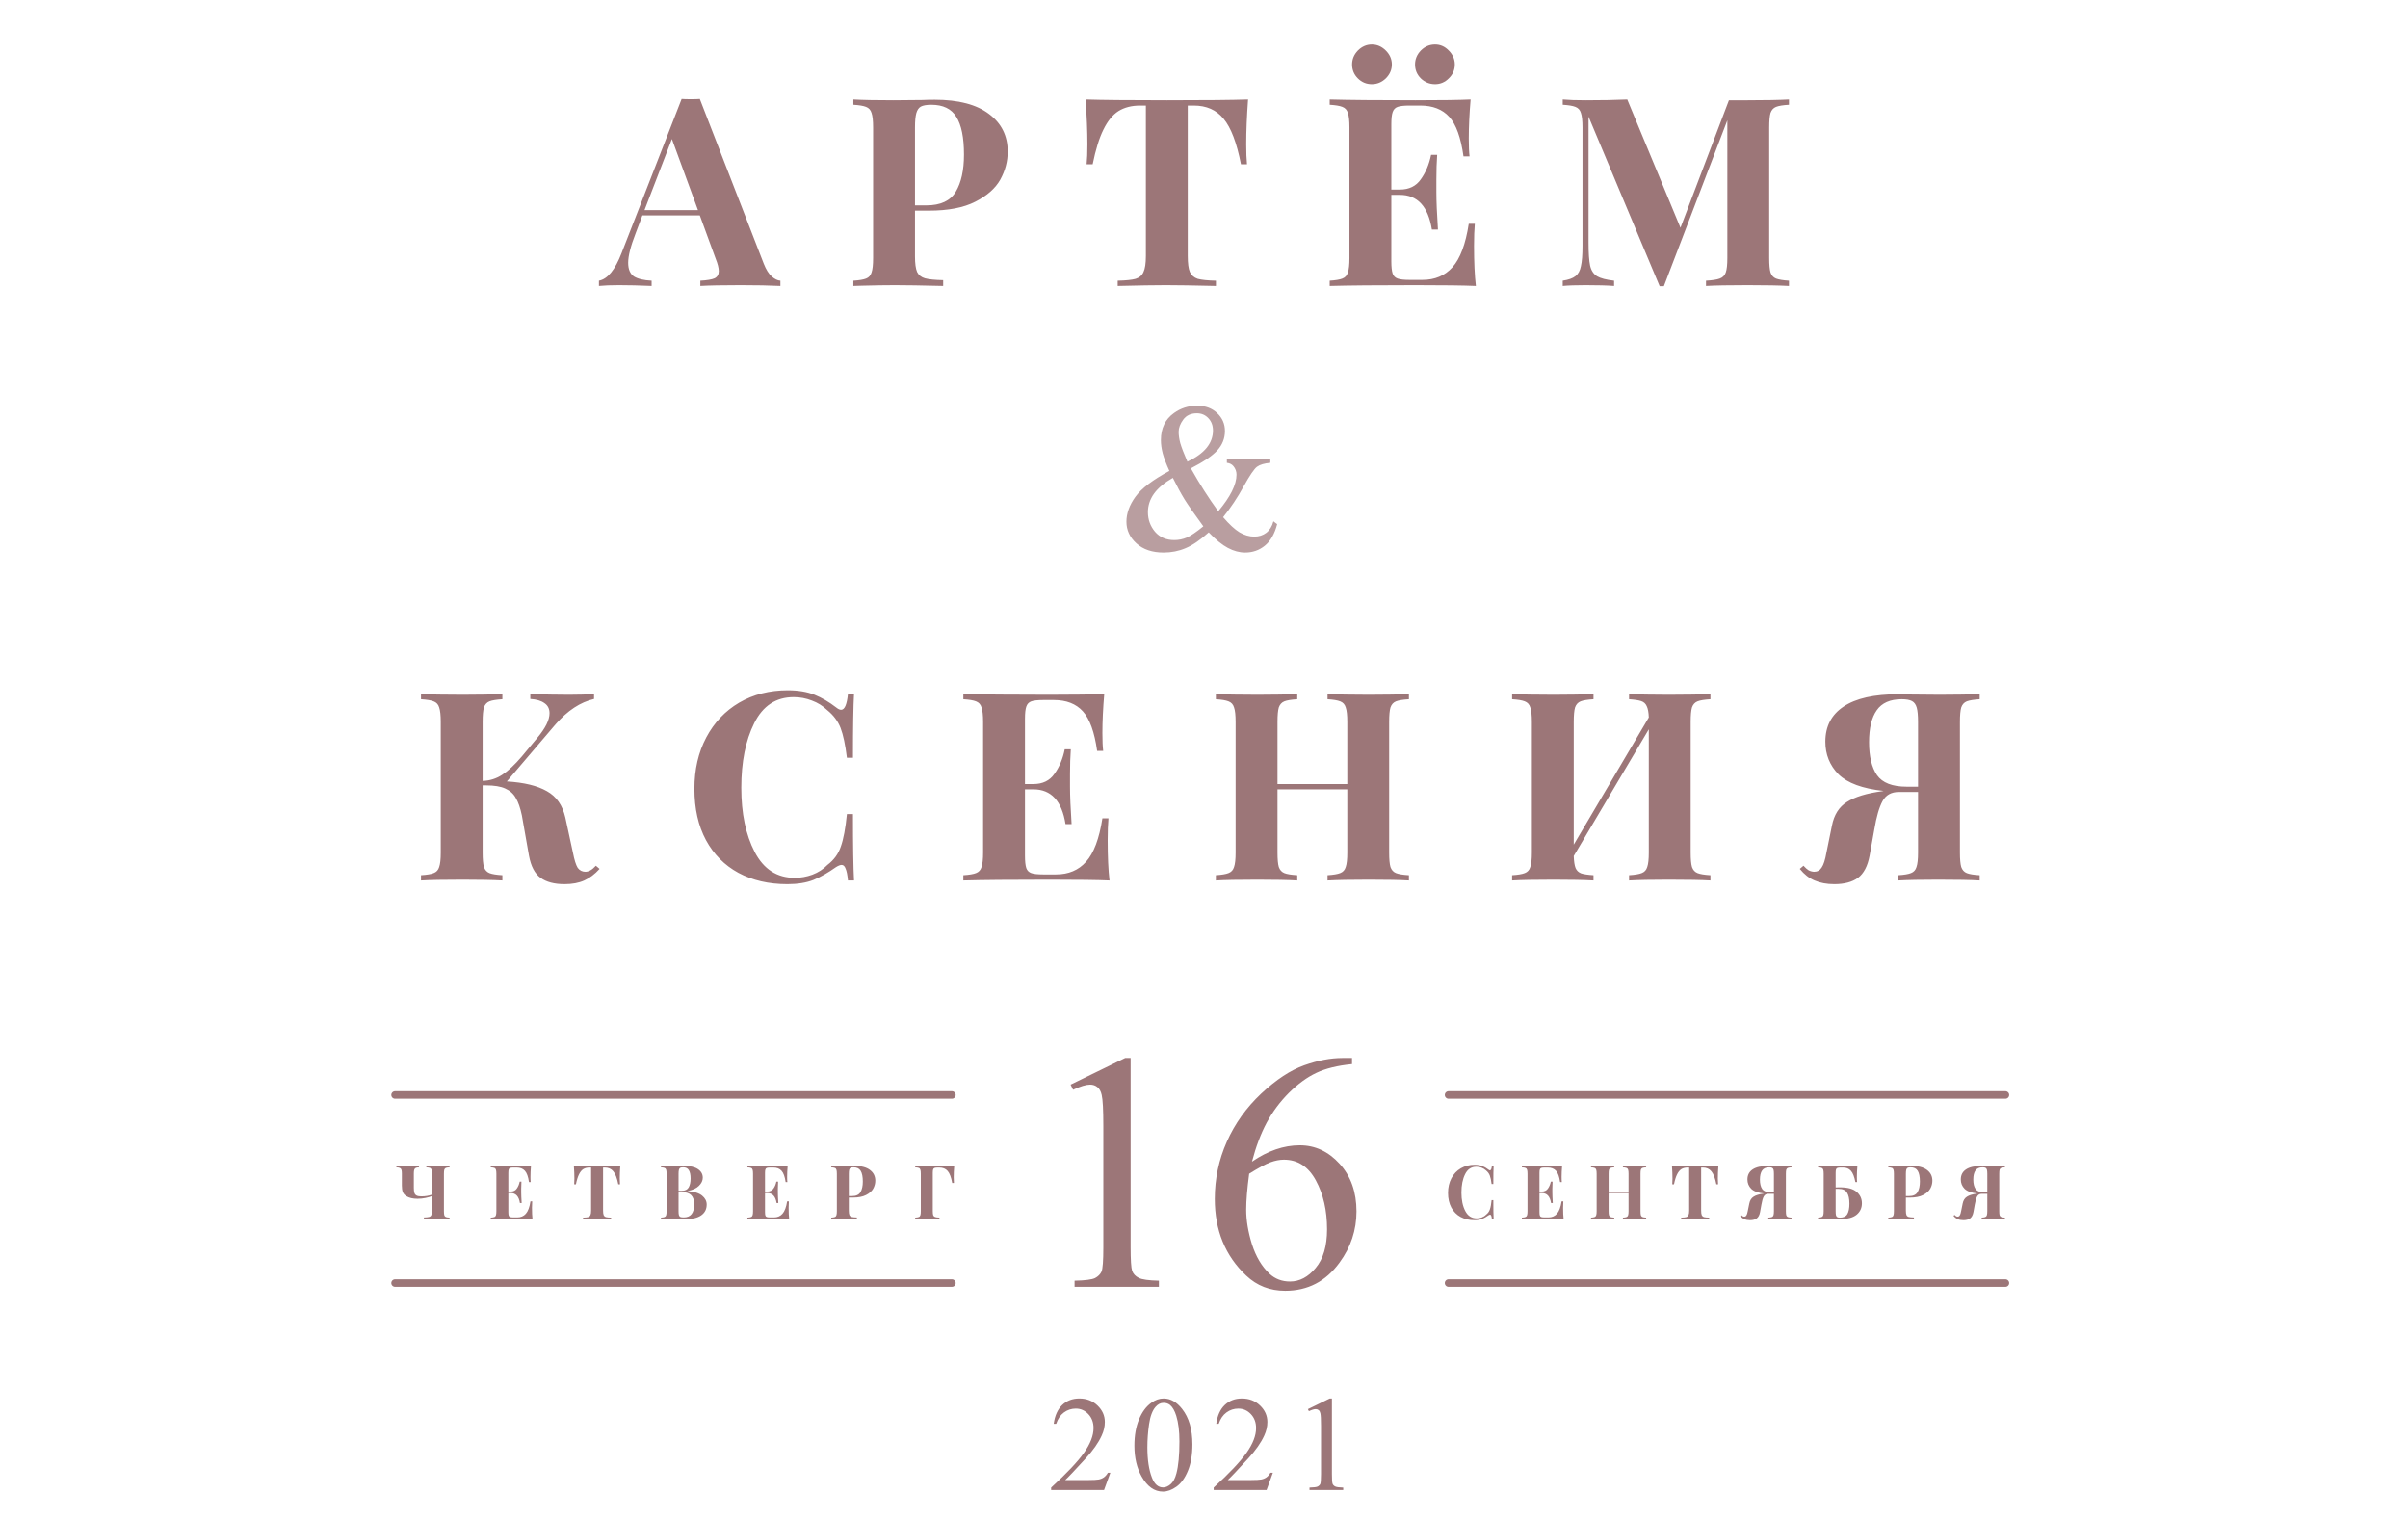 <?xml version="1.0" encoding="UTF-8"?> <svg xmlns="http://www.w3.org/2000/svg" width="320" height="202" viewBox="0 0 320 202" fill="none"> <path d="M79.678 115.46C79.048 116.16 78.371 116.673 77.648 117C76.925 117.327 76.05 117.49 75.023 117.49C73.67 117.49 72.608 117.21 71.838 116.65C71.068 116.09 70.555 115.11 70.298 113.71L69.353 108.355C69.143 107.352 68.875 106.582 68.548 106.045C68.245 105.485 67.778 105.065 67.148 104.785C66.541 104.505 65.69 104.365 64.593 104.365H64.138V113.29C64.138 114.177 64.196 114.818 64.313 115.215C64.453 115.612 64.698 115.88 65.048 116.02C65.398 116.16 65.97 116.253 66.763 116.3V117C65.503 116.93 63.741 116.895 61.478 116.895C58.981 116.895 57.138 116.93 55.948 117V116.3C56.718 116.253 57.278 116.16 57.628 116.02C58.001 115.88 58.246 115.612 58.363 115.215C58.503 114.818 58.573 114.177 58.573 113.29V95.93C58.573 95.043 58.503 94.402 58.363 94.005C58.246 93.608 58.001 93.34 57.628 93.2C57.278 93.06 56.718 92.967 55.948 92.92V92.22C57.138 92.29 58.981 92.325 61.478 92.325C63.741 92.325 65.503 92.29 66.763 92.22V92.92C65.97 92.967 65.398 93.06 65.048 93.2C64.698 93.34 64.453 93.608 64.313 94.005C64.196 94.402 64.138 95.043 64.138 95.93V103.77C65.071 103.747 65.935 103.478 66.728 102.965C67.521 102.452 68.396 101.635 69.353 100.515L71.418 98.03C72.491 96.747 73.028 95.662 73.028 94.775C73.028 94.192 72.806 93.748 72.363 93.445C71.92 93.118 71.29 92.932 70.473 92.885V92.22C72.2 92.29 73.915 92.325 75.618 92.325C76.995 92.325 78.103 92.29 78.943 92.22V92.885C77.123 93.305 75.42 94.425 73.833 96.245L67.358 103.84C69.645 103.98 71.418 104.412 72.678 105.135C73.938 105.835 74.755 107.002 75.128 108.635L76.143 113.325C76.33 114.282 76.54 114.947 76.773 115.32C77.03 115.67 77.38 115.845 77.823 115.845C78.08 115.822 78.301 115.752 78.488 115.635C78.698 115.518 78.931 115.32 79.188 115.04L79.678 115.46ZM104.671 91.73C106.071 91.73 107.261 91.928 108.241 92.325C109.221 92.722 110.178 93.282 111.111 94.005C111.368 94.215 111.59 94.32 111.776 94.32C112.243 94.32 112.546 93.62 112.686 92.22H113.491C113.398 93.807 113.351 96.63 113.351 100.69H112.546C112.336 98.963 112.056 97.645 111.706 96.735C111.356 95.825 110.761 95.032 109.921 94.355C109.338 93.795 108.661 93.375 107.891 93.095C107.121 92.792 106.316 92.64 105.476 92.64C103.12 92.64 101.37 93.795 100.226 96.105C99.083 98.392 98.511 101.25 98.511 104.68C98.511 108.087 99.106 110.933 100.296 113.22C101.486 115.507 103.26 116.65 105.616 116.65C106.41 116.65 107.191 116.51 107.961 116.23C108.755 115.927 109.42 115.495 109.956 114.935C110.82 114.282 111.415 113.465 111.741 112.485C112.091 111.505 112.36 110.07 112.546 108.18H113.351C113.351 112.403 113.398 115.343 113.491 117H112.686C112.616 116.253 112.511 115.728 112.371 115.425C112.255 115.098 112.08 114.935 111.846 114.935C111.66 114.935 111.415 115.028 111.111 115.215C110.061 115.962 109.058 116.533 108.101 116.93C107.145 117.303 105.99 117.49 104.636 117.49C102.163 117.49 99.993 116.988 98.126 115.985C96.283 114.982 94.848 113.535 93.822 111.645C92.795 109.732 92.281 107.457 92.281 104.82C92.281 102.253 92.806 99.978 93.856 97.995C94.906 96.012 96.365 94.472 98.231 93.375C100.121 92.278 102.268 91.73 104.671 91.73ZM147.199 111.68C147.199 113.827 147.281 115.6 147.444 117C145.858 116.93 143.186 116.895 139.429 116.895C134.343 116.895 130.539 116.93 128.019 117V116.3C128.789 116.253 129.349 116.16 129.699 116.02C130.073 115.88 130.318 115.612 130.434 115.215C130.574 114.818 130.644 114.177 130.644 113.29V95.93C130.644 95.043 130.574 94.402 130.434 94.005C130.318 93.608 130.073 93.34 129.699 93.2C129.349 93.06 128.789 92.967 128.019 92.92V92.22C130.539 92.29 134.343 92.325 139.429 92.325C142.859 92.325 145.298 92.29 146.744 92.22C146.581 94.157 146.499 95.883 146.499 97.4C146.499 98.427 146.534 99.22 146.604 99.78H145.799C145.449 97.283 144.819 95.533 143.909 94.53C142.999 93.527 141.716 93.025 140.059 93.025H138.624C137.901 93.025 137.376 93.083 137.049 93.2C136.723 93.317 136.501 93.55 136.384 93.9C136.268 94.227 136.209 94.763 136.209 95.51V104.19H137.329C138.566 104.19 139.499 103.735 140.129 102.825C140.783 101.915 141.238 100.83 141.494 99.57H142.299C142.229 100.55 142.194 101.647 142.194 102.86V104.54C142.194 105.73 142.264 107.387 142.404 109.51H141.599C141.109 106.43 139.686 104.89 137.329 104.89H136.209V113.71C136.209 114.457 136.268 115.005 136.384 115.355C136.501 115.682 136.723 115.903 137.049 116.02C137.376 116.137 137.901 116.195 138.624 116.195H140.339C141.996 116.195 143.326 115.635 144.329 114.515C145.356 113.372 146.079 111.447 146.499 108.74H147.304C147.234 109.51 147.199 110.49 147.199 111.68ZM187.232 92.92C186.438 92.967 185.867 93.06 185.517 93.2C185.167 93.34 184.922 93.608 184.782 94.005C184.665 94.402 184.607 95.043 184.607 95.93V113.29C184.607 114.177 184.665 114.818 184.782 115.215C184.922 115.612 185.167 115.88 185.517 116.02C185.867 116.16 186.438 116.253 187.232 116.3V117C186.088 116.93 184.315 116.895 181.912 116.895C179.555 116.895 177.723 116.93 176.417 117V116.3C177.187 116.253 177.747 116.16 178.097 116.02C178.47 115.88 178.715 115.612 178.832 115.215C178.972 114.818 179.042 114.177 179.042 113.29V104.89H169.767V113.29C169.767 114.177 169.825 114.818 169.942 115.215C170.082 115.612 170.327 115.88 170.677 116.02C171.027 116.16 171.598 116.253 172.392 116.3V117C171.132 116.93 169.37 116.895 167.107 116.895C164.61 116.895 162.767 116.93 161.577 117V116.3C162.347 116.253 162.907 116.16 163.257 116.02C163.63 115.88 163.875 115.612 163.992 115.215C164.132 114.818 164.202 114.177 164.202 113.29V95.93C164.202 95.043 164.132 94.402 163.992 94.005C163.875 93.608 163.63 93.34 163.257 93.2C162.907 93.06 162.347 92.967 161.577 92.92V92.22C162.767 92.29 164.61 92.325 167.107 92.325C169.37 92.325 171.132 92.29 172.392 92.22V92.92C171.598 92.967 171.027 93.06 170.677 93.2C170.327 93.34 170.082 93.608 169.942 94.005C169.825 94.402 169.767 95.043 169.767 95.93V104.19H179.042V95.93C179.042 95.043 178.972 94.402 178.832 94.005C178.715 93.608 178.47 93.34 178.097 93.2C177.747 93.06 177.187 92.967 176.417 92.92V92.22C177.723 92.29 179.555 92.325 181.912 92.325C184.315 92.325 186.088 92.29 187.232 92.22V92.92ZM227.3 92.92C226.507 92.967 225.935 93.06 225.585 93.2C225.235 93.34 224.99 93.608 224.85 94.005C224.733 94.402 224.675 95.043 224.675 95.93V113.29C224.675 114.177 224.733 114.818 224.85 115.215C224.99 115.612 225.235 115.88 225.585 116.02C225.935 116.16 226.507 116.253 227.3 116.3V117C226.11 116.93 224.267 116.895 221.77 116.895C219.483 116.895 217.722 116.93 216.485 117V116.3C217.255 116.253 217.815 116.16 218.165 116.02C218.538 115.88 218.783 115.612 218.9 115.215C219.04 114.818 219.11 114.177 219.11 113.29V96.91L209.135 113.745C209.158 114.468 209.24 115.005 209.38 115.355C209.52 115.682 209.765 115.915 210.115 116.055C210.465 116.172 211.013 116.253 211.76 116.3V117C210.5 116.93 208.738 116.895 206.475 116.895C203.978 116.895 202.135 116.93 200.945 117V116.3C201.715 116.253 202.275 116.16 202.625 116.02C202.998 115.88 203.243 115.612 203.36 115.215C203.5 114.818 203.57 114.177 203.57 113.29V95.93C203.57 95.043 203.5 94.402 203.36 94.005C203.243 93.608 202.998 93.34 202.625 93.2C202.275 93.06 201.715 92.967 200.945 92.92V92.22C202.135 92.29 203.978 92.325 206.475 92.325C208.738 92.325 210.5 92.29 211.76 92.22V92.92C210.967 92.967 210.395 93.06 210.045 93.2C209.695 93.34 209.45 93.608 209.31 94.005C209.193 94.402 209.135 95.043 209.135 95.93V112.24L219.11 95.335C219.087 94.658 218.993 94.157 218.83 93.83C218.69 93.503 218.445 93.282 218.095 93.165C217.745 93.048 217.208 92.967 216.485 92.92V92.22C217.698 92.29 219.46 92.325 221.77 92.325C224.267 92.325 226.11 92.29 227.3 92.22V92.92ZM263.081 92.92C262.311 92.967 261.739 93.06 261.366 93.2C261.016 93.34 260.771 93.608 260.631 94.005C260.514 94.402 260.456 95.043 260.456 95.93V113.29C260.456 114.177 260.514 114.818 260.631 115.215C260.771 115.612 261.016 115.88 261.366 116.02C261.716 116.16 262.288 116.253 263.081 116.3V117C261.891 116.93 260.048 116.895 257.551 116.895C255.288 116.895 253.526 116.93 252.266 117V116.3C253.036 116.253 253.596 116.16 253.946 116.02C254.319 115.88 254.564 115.612 254.681 115.215C254.821 114.818 254.891 114.177 254.891 113.29V105.24H252.336C251.333 105.24 250.609 105.648 250.166 106.465C249.723 107.282 249.361 108.53 249.081 110.21L248.451 113.71C248.194 115.087 247.681 116.067 246.911 116.65C246.141 117.21 245.091 117.49 243.761 117.49C242.758 117.49 241.883 117.327 241.136 117C240.413 116.697 239.759 116.183 239.176 115.46L239.666 115.04C239.923 115.32 240.144 115.518 240.331 115.635C240.541 115.752 240.786 115.822 241.066 115.845C241.509 115.845 241.848 115.658 242.081 115.285C242.338 114.912 242.548 114.258 242.711 113.325L243.446 109.72C243.726 108.273 244.391 107.223 245.441 106.57C246.491 105.893 248.054 105.415 250.131 105.135L250.306 105.1C247.506 104.797 245.511 104.062 244.321 102.895C243.154 101.705 242.571 100.258 242.571 98.555C242.571 96.525 243.376 94.973 244.986 93.9C246.619 92.803 249.046 92.255 252.266 92.255C252.849 92.255 253.363 92.267 253.806 92.29L257.761 92.325C260.118 92.325 261.891 92.29 263.081 92.22V92.92ZM248.381 98.625C248.381 100.515 248.731 101.973 249.431 103C250.154 104.027 251.473 104.54 253.386 104.54H254.891V95.93C254.891 95.09 254.833 94.46 254.716 94.04C254.599 93.62 254.389 93.328 254.086 93.165C253.783 93.002 253.328 92.92 252.721 92.92C251.181 92.92 250.073 93.41 249.396 94.39C248.719 95.347 248.381 96.758 248.381 98.625Z" fill="#9C7678"></path> <path d="M101.504 35.06C101.808 35.83 102.158 36.39 102.554 36.74C102.951 37.09 103.336 37.277 103.709 37.3V38C102.309 37.93 100.536 37.895 98.389 37.895C96.009 37.895 94.236 37.93 93.069 38V37.3C93.956 37.253 94.586 37.148 94.959 36.985C95.333 36.798 95.519 36.483 95.519 36.04C95.519 35.62 95.379 35.06 95.099 34.36L92.999 28.62H85.369L84.459 31.035C83.806 32.715 83.479 34.01 83.479 34.92C83.479 35.783 83.736 36.39 84.249 36.74C84.786 37.067 85.568 37.253 86.594 37.3V38C85.008 37.93 83.561 37.895 82.254 37.895C81.181 37.895 80.294 37.93 79.594 38V37.3C80.738 37.09 81.741 35.865 82.604 33.625L90.584 13.15C90.841 13.173 91.249 13.185 91.809 13.185C92.369 13.185 92.766 13.173 92.999 13.15L101.504 35.06ZM92.754 27.92L89.289 18.47L85.649 27.92H92.754ZM121.594 27.99V34.08C121.594 35.013 121.687 35.702 121.874 36.145C122.084 36.565 122.434 36.845 122.924 36.985C123.437 37.125 124.242 37.207 125.339 37.23V38C122.469 37.93 120.334 37.895 118.934 37.895C117.767 37.895 116.297 37.918 114.524 37.965L113.404 38V37.3C114.174 37.253 114.734 37.16 115.084 37.02C115.457 36.88 115.702 36.612 115.819 36.215C115.959 35.818 116.029 35.177 116.029 34.29V16.93C116.029 16.043 115.959 15.402 115.819 15.005C115.702 14.608 115.457 14.34 115.084 14.2C114.734 14.06 114.174 13.967 113.404 13.92V13.22C114.594 13.29 116.367 13.325 118.724 13.325L122.609 13.29C123.076 13.267 123.612 13.255 124.219 13.255C127.369 13.255 129.772 13.885 131.429 15.145C133.086 16.382 133.914 18.05 133.914 20.15C133.914 21.433 133.587 22.67 132.934 23.86C132.281 25.027 131.172 26.007 129.609 26.8C128.069 27.593 126.016 27.99 123.449 27.99H121.594ZM123.764 13.92C123.134 13.92 122.667 14.002 122.364 14.165C122.084 14.328 121.886 14.62 121.769 15.04C121.652 15.46 121.594 16.09 121.594 16.93V27.29H123.099C124.989 27.29 126.296 26.683 127.019 25.47C127.742 24.257 128.104 22.612 128.104 20.535C128.104 18.272 127.766 16.603 127.089 15.53C126.436 14.457 125.327 13.92 123.764 13.92ZM165.856 13.22C165.693 15.437 165.611 17.42 165.611 19.17C165.611 20.267 165.646 21.153 165.716 21.83H164.911C164.351 18.96 163.581 16.942 162.601 15.775C161.644 14.608 160.326 14.025 158.646 14.025H157.841V34.01C157.841 34.99 157.934 35.702 158.121 36.145C158.331 36.588 158.681 36.892 159.171 37.055C159.684 37.195 160.489 37.277 161.586 37.3V38C158.646 37.93 156.429 37.895 154.936 37.895C153.466 37.895 151.331 37.93 148.531 38V37.3C149.628 37.277 150.421 37.195 150.911 37.055C151.424 36.892 151.774 36.588 151.961 36.145C152.171 35.702 152.276 34.99 152.276 34.01V14.025H151.506C150.386 14.025 149.429 14.27 148.636 14.76C147.866 15.25 147.201 16.067 146.641 17.21C146.081 18.33 145.603 19.87 145.206 21.83H144.401C144.471 21.153 144.506 20.267 144.506 19.17C144.506 17.42 144.424 15.437 144.261 13.22C146.384 13.29 149.989 13.325 155.076 13.325C160.163 13.325 163.756 13.29 165.856 13.22ZM195.885 32.68C195.885 34.827 195.966 36.6 196.13 38C194.543 37.93 191.871 37.895 188.115 37.895C183.028 37.895 179.225 37.93 176.705 38V37.3C177.475 37.253 178.035 37.16 178.385 37.02C178.758 36.88 179.003 36.612 179.12 36.215C179.26 35.818 179.33 35.177 179.33 34.29V16.93C179.33 16.043 179.26 15.402 179.12 15.005C179.003 14.608 178.758 14.34 178.385 14.2C178.035 14.06 177.475 13.967 176.705 13.92V13.22C179.225 13.29 183.028 13.325 188.115 13.325C191.545 13.325 193.983 13.29 195.43 13.22C195.266 15.157 195.185 16.883 195.185 18.4C195.185 19.427 195.22 20.22 195.29 20.78H194.485C194.135 18.283 193.505 16.533 192.595 15.53C191.685 14.527 190.401 14.025 188.745 14.025H187.31C186.586 14.025 186.061 14.083 185.735 14.2C185.408 14.317 185.186 14.55 185.07 14.9C184.953 15.227 184.895 15.763 184.895 16.51V25.19H186.015C187.251 25.19 188.185 24.735 188.815 23.825C189.468 22.915 189.923 21.83 190.18 20.57H190.985C190.915 21.55 190.88 22.647 190.88 23.86V25.54C190.88 26.73 190.95 28.387 191.09 30.51H190.285C189.795 27.43 188.371 25.89 186.015 25.89H184.895V34.71C184.895 35.457 184.953 36.005 185.07 36.355C185.186 36.682 185.408 36.903 185.735 37.02C186.061 37.137 186.586 37.195 187.31 37.195H189.025C190.681 37.195 192.011 36.635 193.015 35.515C194.041 34.372 194.765 32.447 195.185 29.74H195.99C195.92 30.51 195.885 31.49 195.885 32.68ZM182.305 5.905C183.005 5.905 183.623 6.173 184.16 6.71C184.696 7.247 184.965 7.865 184.965 8.565C184.965 9.265 184.696 9.883 184.16 10.42C183.623 10.933 183.005 11.19 182.305 11.19C181.581 11.19 180.963 10.933 180.45 10.42C179.936 9.907 179.68 9.288 179.68 8.565C179.68 7.865 179.936 7.247 180.45 6.71C180.986 6.173 181.605 5.905 182.305 5.905ZM190.705 5.905C191.405 5.905 192.011 6.173 192.525 6.71C193.061 7.247 193.33 7.865 193.33 8.565C193.33 9.288 193.061 9.907 192.525 10.42C192.011 10.933 191.405 11.19 190.705 11.19C189.981 11.19 189.351 10.933 188.815 10.42C188.301 9.907 188.045 9.288 188.045 8.565C188.045 7.865 188.301 7.247 188.815 6.71C189.351 6.173 189.981 5.905 190.705 5.905ZM237.737 13.92C236.944 13.967 236.372 14.06 236.022 14.2C235.672 14.34 235.427 14.608 235.287 15.005C235.171 15.402 235.112 16.043 235.112 16.93V34.29C235.112 35.177 235.171 35.818 235.287 36.215C235.427 36.612 235.672 36.88 236.022 37.02C236.396 37.16 236.967 37.253 237.737 37.3V38C236.454 37.93 234.622 37.895 232.242 37.895C229.746 37.895 227.902 37.93 226.712 38V37.3C227.552 37.253 228.159 37.16 228.532 37.02C228.929 36.88 229.197 36.612 229.337 36.215C229.477 35.818 229.547 35.177 229.547 34.29V15.985L221.112 38.035H220.552L211.102 15.495V32.26C211.102 33.637 211.172 34.652 211.312 35.305C211.452 35.935 211.756 36.402 212.222 36.705C212.689 36.985 213.447 37.183 214.497 37.3V38C213.587 37.93 212.327 37.895 210.717 37.895C209.434 37.895 208.419 37.93 207.672 38V37.3C208.442 37.183 209.002 36.985 209.352 36.705C209.726 36.425 209.971 35.982 210.087 35.375C210.227 34.768 210.297 33.87 210.297 32.68V16.93C210.297 16.043 210.227 15.402 210.087 15.005C209.971 14.608 209.726 14.34 209.352 14.2C209.002 14.06 208.442 13.967 207.672 13.92V13.22C208.419 13.29 209.434 13.325 210.717 13.325C212.864 13.325 214.707 13.29 216.247 13.22L223.317 30.265L229.757 13.325H232.242C234.622 13.325 236.454 13.29 237.737 13.22V13.92Z" fill="#9C7678"></path> <path d="M163.039 60.986H168.815V61.498C168.018 61.567 167.425 61.743 167.038 62.028C166.662 62.313 166.07 63.185 165.261 64.643C164.463 66.101 163.557 67.463 162.543 68.728C163.364 69.685 164.093 70.357 164.731 70.744C165.38 71.12 166.03 71.308 166.679 71.308C167.306 71.308 167.841 71.137 168.286 70.795C168.73 70.454 169.043 69.947 169.225 69.274L169.721 69.65C169.391 70.938 168.849 71.889 168.098 72.504C167.346 73.12 166.468 73.427 165.466 73.427C164.714 73.427 163.95 73.222 163.176 72.812C162.401 72.402 161.552 71.713 160.629 70.744C159.501 71.758 158.476 72.459 157.553 72.846C156.642 73.234 155.668 73.427 154.631 73.427C153.127 73.427 151.925 73.023 151.025 72.214C150.136 71.405 149.692 70.442 149.692 69.326C149.692 68.221 150.091 67.115 150.888 66.01C151.686 64.905 153.189 63.76 155.4 62.575C154.967 61.618 154.671 60.838 154.511 60.234C154.352 59.619 154.272 59.032 154.272 58.474C154.272 56.901 154.853 55.705 156.015 54.885C156.915 54.235 157.935 53.911 159.074 53.911C160.168 53.911 161.057 54.235 161.74 54.885C162.435 55.534 162.783 56.332 162.783 57.277C162.783 58.246 162.446 59.1 161.774 59.841C161.113 60.57 159.94 61.367 158.254 62.233C159.416 64.307 160.629 66.21 161.894 67.941C163.512 66.016 164.321 64.392 164.321 63.071C164.321 62.649 164.184 62.273 163.911 61.943C163.705 61.692 163.415 61.544 163.039 61.498V60.986ZM157.792 61.345C158.932 60.809 159.78 60.2 160.339 59.516C160.908 58.821 161.193 58.052 161.193 57.209C161.193 56.548 160.988 56.001 160.578 55.568C160.168 55.135 159.661 54.919 159.057 54.919C158.259 54.919 157.656 55.198 157.245 55.756C156.835 56.315 156.63 56.856 156.63 57.38C156.63 57.836 156.704 58.343 156.852 58.901C157.012 59.448 157.325 60.262 157.792 61.345ZM159.912 69.941C158.704 68.289 157.866 67.087 157.399 66.335C156.932 65.572 156.419 64.626 155.861 63.498C154.756 64.125 153.924 64.82 153.366 65.583C152.819 66.346 152.546 67.172 152.546 68.061C152.546 69.041 152.859 69.907 153.486 70.659C154.124 71.399 154.978 71.769 156.049 71.769C156.63 71.769 157.189 71.656 157.724 71.428C158.259 71.189 158.989 70.693 159.912 69.941Z" fill="#9C7678" fill-opacity="0.7"></path> <path d="M59.745 155.12C59.518 155.133 59.355 155.16 59.255 155.2C59.155 155.24 59.085 155.317 59.045 155.43C59.012 155.543 58.995 155.727 58.995 155.98V160.94C58.995 161.193 59.012 161.377 59.045 161.49C59.085 161.603 59.155 161.68 59.255 161.72C59.355 161.76 59.518 161.787 59.745 161.8V162L59.405 161.99C58.898 161.977 58.482 161.97 58.155 161.97C57.762 161.97 57.155 161.98 56.335 162V161.78C56.648 161.773 56.875 161.75 57.015 161.71C57.162 161.67 57.262 161.59 57.315 161.47C57.375 161.343 57.405 161.147 57.405 160.88V158.94C57.185 159.033 56.898 159.117 56.545 159.19C56.198 159.263 55.845 159.3 55.485 159.3C54.872 159.3 54.378 159.183 54.005 158.95C53.778 158.81 53.622 158.633 53.535 158.42C53.448 158.207 53.405 157.917 53.405 157.55V155.93C53.405 155.703 53.385 155.537 53.345 155.43C53.305 155.317 53.232 155.24 53.125 155.2C53.025 155.153 52.875 155.127 52.675 155.12V154.92C52.995 154.94 53.505 154.95 54.205 154.95C54.872 154.95 55.365 154.94 55.685 154.92V155.12C55.492 155.127 55.348 155.153 55.255 155.2C55.162 155.24 55.095 155.317 55.055 155.43C55.015 155.537 54.995 155.703 54.995 155.93V157.83C54.995 158.117 55.018 158.34 55.065 158.5C55.112 158.66 55.205 158.78 55.345 158.86C55.492 158.94 55.705 158.98 55.985 158.98C56.245 158.98 56.498 158.96 56.745 158.92C56.998 158.873 57.218 158.817 57.405 158.75V155.98C57.405 155.727 57.385 155.543 57.345 155.43C57.312 155.317 57.242 155.24 57.135 155.2C57.035 155.16 56.875 155.133 56.655 155.12V154.92C56.995 154.94 57.522 154.95 58.235 154.95C58.882 154.95 59.385 154.94 59.745 154.92V155.12ZM70.695 160.48C70.695 161.093 70.718 161.6 70.765 162C70.312 161.98 69.548 161.97 68.475 161.97C67.022 161.97 65.935 161.98 65.215 162V161.8C65.435 161.787 65.595 161.76 65.695 161.72C65.802 161.68 65.872 161.603 65.905 161.49C65.945 161.377 65.965 161.193 65.965 160.94V155.98C65.965 155.727 65.945 155.543 65.905 155.43C65.872 155.317 65.802 155.24 65.695 155.2C65.595 155.16 65.435 155.133 65.215 155.12V154.92C65.935 154.94 67.022 154.95 68.475 154.95C69.455 154.95 70.152 154.94 70.565 154.92C70.518 155.473 70.495 155.967 70.495 156.4C70.495 156.693 70.505 156.92 70.525 157.08H70.295C70.195 156.367 70.015 155.867 69.755 155.58C69.495 155.293 69.128 155.15 68.655 155.15H68.245C68.038 155.15 67.888 155.167 67.795 155.2C67.702 155.233 67.638 155.3 67.605 155.4C67.572 155.493 67.555 155.647 67.555 155.86V158.34H67.875C68.228 158.34 68.495 158.21 68.675 157.95C68.862 157.69 68.992 157.38 69.065 157.02H69.295C69.275 157.3 69.265 157.613 69.265 157.96V158.44C69.265 158.78 69.285 159.253 69.325 159.86H69.095C68.955 158.98 68.548 158.54 67.875 158.54H67.555V161.06C67.555 161.273 67.572 161.43 67.605 161.53C67.638 161.623 67.702 161.687 67.795 161.72C67.888 161.753 68.038 161.77 68.245 161.77H68.735C69.208 161.77 69.588 161.61 69.875 161.29C70.168 160.963 70.375 160.413 70.495 159.64H70.725C70.705 159.86 70.695 160.14 70.695 160.48ZM82.433 154.92C82.386 155.553 82.363 156.12 82.363 156.62C82.363 156.933 82.373 157.187 82.393 157.38H82.163C82.003 156.56 81.783 155.983 81.503 155.65C81.23 155.317 80.853 155.15 80.373 155.15H80.143V160.86C80.143 161.14 80.17 161.343 80.223 161.47C80.283 161.597 80.383 161.683 80.523 161.73C80.67 161.77 80.9 161.793 81.213 161.8V162C80.373 161.98 79.74 161.97 79.313 161.97C78.893 161.97 78.283 161.98 77.483 162V161.8C77.796 161.793 78.023 161.77 78.163 161.73C78.31 161.683 78.41 161.597 78.463 161.47C78.523 161.343 78.553 161.14 78.553 160.86V155.15H78.333C78.013 155.15 77.74 155.22 77.513 155.36C77.293 155.5 77.103 155.733 76.943 156.06C76.783 156.38 76.646 156.82 76.533 157.38H76.303C76.323 157.187 76.333 156.933 76.333 156.62C76.333 156.12 76.31 155.553 76.263 154.92C76.87 154.94 77.9 154.95 79.353 154.95C80.806 154.95 81.833 154.94 82.433 154.92ZM91.393 158.28C92.259 158.347 92.896 158.547 93.303 158.88C93.709 159.213 93.913 159.607 93.913 160.06C93.913 160.68 93.669 161.16 93.183 161.5C92.696 161.833 92.019 162 91.153 162C90.959 162 90.796 161.997 90.663 161.99C90.223 161.977 89.793 161.97 89.373 161.97C88.686 161.97 88.173 161.98 87.833 162V161.8C88.053 161.787 88.213 161.76 88.313 161.72C88.419 161.68 88.489 161.603 88.523 161.49C88.563 161.377 88.583 161.193 88.583 160.94V155.98C88.583 155.727 88.563 155.543 88.523 155.43C88.489 155.317 88.419 155.24 88.313 155.2C88.213 155.16 88.053 155.133 87.833 155.12V154.92C88.173 154.94 88.679 154.95 89.353 154.95L90.463 154.94C90.596 154.933 90.749 154.93 90.923 154.93C91.723 154.93 92.333 155.073 92.753 155.36C93.179 155.647 93.393 156.027 93.393 156.5C93.393 156.887 93.223 157.247 92.883 157.58C92.549 157.913 92.053 158.14 91.393 158.26V158.28ZM90.793 155.12C90.613 155.12 90.479 155.143 90.393 155.19C90.313 155.237 90.256 155.32 90.223 155.44C90.189 155.56 90.173 155.74 90.173 155.98V158.24H90.603C91.036 158.24 91.339 158.093 91.513 157.8C91.686 157.5 91.773 157.103 91.773 156.61C91.773 156.11 91.693 155.737 91.533 155.49C91.379 155.243 91.133 155.12 90.793 155.12ZM90.863 161.77C91.789 161.77 92.253 161.187 92.253 160.02C92.253 159.493 92.119 159.093 91.853 158.82C91.586 158.547 91.166 158.41 90.593 158.41H90.173V160.94C90.173 161.18 90.189 161.357 90.223 161.47C90.256 161.583 90.319 161.663 90.413 161.71C90.513 161.75 90.663 161.77 90.863 161.77ZM104.802 160.48C104.802 161.093 104.825 161.6 104.872 162C104.419 161.98 103.655 161.97 102.582 161.97C101.129 161.97 100.042 161.98 99.322 162V161.8C99.542 161.787 99.702 161.76 99.802 161.72C99.909 161.68 99.979 161.603 100.012 161.49C100.052 161.377 100.072 161.193 100.072 160.94V155.98C100.072 155.727 100.052 155.543 100.012 155.43C99.979 155.317 99.909 155.24 99.802 155.2C99.702 155.16 99.542 155.133 99.322 155.12V154.92C100.042 154.94 101.129 154.95 102.582 154.95C103.562 154.95 104.259 154.94 104.672 154.92C104.625 155.473 104.602 155.967 104.602 156.4C104.602 156.693 104.612 156.92 104.632 157.08H104.402C104.302 156.367 104.122 155.867 103.862 155.58C103.602 155.293 103.235 155.15 102.762 155.15H102.352C102.145 155.15 101.995 155.167 101.902 155.2C101.809 155.233 101.745 155.3 101.712 155.4C101.679 155.493 101.662 155.647 101.662 155.86V158.34H101.982C102.335 158.34 102.602 158.21 102.782 157.95C102.969 157.69 103.099 157.38 103.172 157.02H103.402C103.382 157.3 103.372 157.613 103.372 157.96V158.44C103.372 158.78 103.392 159.253 103.432 159.86H103.202C103.062 158.98 102.655 158.54 101.982 158.54H101.662V161.06C101.662 161.273 101.679 161.43 101.712 161.53C101.745 161.623 101.809 161.687 101.902 161.72C101.995 161.753 102.145 161.77 102.352 161.77H102.842C103.315 161.77 103.695 161.61 103.982 161.29C104.275 160.963 104.482 160.413 104.602 159.64H104.832C104.812 159.86 104.802 160.14 104.802 160.48ZM112.8 159.14V160.88C112.8 161.147 112.827 161.343 112.88 161.47C112.94 161.59 113.04 161.67 113.18 161.71C113.327 161.75 113.557 161.773 113.87 161.78V162C113.05 161.98 112.44 161.97 112.04 161.97C111.707 161.97 111.287 161.977 110.78 161.99L110.46 162V161.8C110.68 161.787 110.84 161.76 110.94 161.72C111.047 161.68 111.117 161.603 111.15 161.49C111.19 161.377 111.21 161.193 111.21 160.94V155.98C111.21 155.727 111.19 155.543 111.15 155.43C111.117 155.317 111.047 155.24 110.94 155.2C110.84 155.16 110.68 155.133 110.46 155.12V154.92C110.8 154.94 111.307 154.95 111.98 154.95L113.09 154.94C113.223 154.933 113.377 154.93 113.55 154.93C114.45 154.93 115.137 155.11 115.61 155.47C116.083 155.823 116.32 156.3 116.32 156.9C116.32 157.267 116.227 157.62 116.04 157.96C115.853 158.293 115.537 158.573 115.09 158.8C114.65 159.027 114.063 159.14 113.33 159.14H112.8ZM113.42 155.12C113.24 155.12 113.107 155.143 113.02 155.19C112.94 155.237 112.883 155.32 112.85 155.44C112.817 155.56 112.8 155.74 112.8 155.98V158.94H113.23C113.77 158.94 114.143 158.767 114.35 158.42C114.557 158.073 114.66 157.603 114.66 157.01C114.66 156.363 114.563 155.887 114.37 155.58C114.183 155.273 113.867 155.12 113.42 155.12ZM126.807 154.92C126.761 155.487 126.737 155.993 126.737 156.44C126.737 156.753 126.747 157.007 126.767 157.2H126.537C126.404 156.447 126.204 155.917 125.937 155.61C125.671 155.303 125.297 155.15 124.817 155.15H124.647C124.441 155.15 124.291 155.167 124.197 155.2C124.104 155.233 124.041 155.3 124.007 155.4C123.974 155.493 123.957 155.647 123.957 155.86V160.94C123.957 161.193 123.977 161.377 124.017 161.49C124.064 161.603 124.147 161.68 124.267 161.72C124.387 161.76 124.581 161.787 124.847 161.8V162C124.461 161.98 123.911 161.97 123.197 161.97C122.484 161.97 121.957 161.98 121.617 162V161.8C121.837 161.787 121.997 161.76 122.097 161.72C122.204 161.68 122.274 161.603 122.307 161.49C122.347 161.377 122.367 161.193 122.367 160.94V155.98C122.367 155.727 122.347 155.543 122.307 155.43C122.274 155.317 122.204 155.24 122.097 155.2C121.997 155.16 121.837 155.133 121.617 155.12V154.92C122.337 154.94 123.424 154.95 124.877 154.95C125.777 154.95 126.421 154.94 126.807 154.92Z" fill="#9C7678"></path> <path d="M195.97 154.78C196.37 154.78 196.71 154.837 196.99 154.95C197.27 155.063 197.543 155.223 197.81 155.43C197.883 155.49 197.947 155.52 198 155.52C198.133 155.52 198.22 155.32 198.26 154.92H198.49C198.463 155.373 198.45 156.18 198.45 157.34H198.22C198.16 156.847 198.08 156.47 197.98 156.21C197.88 155.95 197.71 155.723 197.47 155.53C197.303 155.37 197.11 155.25 196.89 155.17C196.67 155.083 196.44 155.04 196.2 155.04C195.527 155.04 195.027 155.37 194.7 156.03C194.373 156.683 194.21 157.5 194.21 158.48C194.21 159.453 194.38 160.267 194.72 160.92C195.06 161.573 195.567 161.9 196.24 161.9C196.467 161.9 196.69 161.86 196.91 161.78C197.137 161.693 197.327 161.57 197.48 161.41C197.727 161.223 197.897 160.99 197.99 160.71C198.09 160.43 198.167 160.02 198.22 159.48H198.45C198.45 160.687 198.463 161.527 198.49 162H198.26C198.24 161.787 198.21 161.637 198.17 161.55C198.137 161.457 198.087 161.41 198.02 161.41C197.967 161.41 197.897 161.437 197.81 161.49C197.51 161.703 197.223 161.867 196.95 161.98C196.677 162.087 196.347 162.14 195.96 162.14C195.253 162.14 194.633 161.997 194.1 161.71C193.573 161.423 193.163 161.01 192.87 160.47C192.577 159.923 192.43 159.273 192.43 158.52C192.43 157.787 192.58 157.137 192.88 156.57C193.18 156.003 193.597 155.563 194.13 155.25C194.67 154.937 195.283 154.78 195.97 154.78ZM207.721 160.48C207.721 161.093 207.744 161.6 207.791 162C207.337 161.98 206.574 161.97 205.501 161.97C204.047 161.97 202.961 161.98 202.241 162V161.8C202.461 161.787 202.621 161.76 202.721 161.72C202.827 161.68 202.897 161.603 202.931 161.49C202.971 161.377 202.991 161.193 202.991 160.94V155.98C202.991 155.727 202.971 155.543 202.931 155.43C202.897 155.317 202.827 155.24 202.721 155.2C202.621 155.16 202.461 155.133 202.241 155.12V154.92C202.961 154.94 204.047 154.95 205.501 154.95C206.481 154.95 207.177 154.94 207.591 154.92C207.544 155.473 207.521 155.967 207.521 156.4C207.521 156.693 207.531 156.92 207.551 157.08H207.321C207.221 156.367 207.041 155.867 206.781 155.58C206.521 155.293 206.154 155.15 205.681 155.15H205.271C205.064 155.15 204.914 155.167 204.821 155.2C204.727 155.233 204.664 155.3 204.631 155.4C204.597 155.493 204.581 155.647 204.581 155.86V158.34H204.901C205.254 158.34 205.521 158.21 205.701 157.95C205.887 157.69 206.017 157.38 206.091 157.02H206.321C206.301 157.3 206.291 157.613 206.291 157.96V158.44C206.291 158.78 206.311 159.253 206.351 159.86H206.121C205.981 158.98 205.574 158.54 204.901 158.54H204.581V161.06C204.581 161.273 204.597 161.43 204.631 161.53C204.664 161.623 204.727 161.687 204.821 161.72C204.914 161.753 205.064 161.77 205.271 161.77H205.761C206.234 161.77 206.614 161.61 206.901 161.29C207.194 160.963 207.401 160.413 207.521 159.64H207.751C207.731 159.86 207.721 160.14 207.721 160.48ZM218.759 155.12C218.532 155.133 218.369 155.16 218.269 155.2C218.169 155.24 218.099 155.317 218.059 155.43C218.025 155.543 218.009 155.727 218.009 155.98V160.94C218.009 161.193 218.025 161.377 218.059 161.49C218.099 161.603 218.169 161.68 218.269 161.72C218.369 161.76 218.532 161.787 218.759 161.8V162C218.432 161.98 217.925 161.97 217.239 161.97C216.565 161.97 216.042 161.98 215.669 162V161.8C215.889 161.787 216.049 161.76 216.149 161.72C216.255 161.68 216.325 161.603 216.359 161.49C216.399 161.377 216.419 161.193 216.419 160.94V158.54H213.769V160.94C213.769 161.193 213.785 161.377 213.819 161.49C213.859 161.603 213.929 161.68 214.029 161.72C214.129 161.76 214.292 161.787 214.519 161.8V162C214.159 161.98 213.655 161.97 213.009 161.97C212.295 161.97 211.769 161.98 211.429 162V161.8C211.649 161.787 211.809 161.76 211.909 161.72C212.015 161.68 212.085 161.603 212.119 161.49C212.159 161.377 212.179 161.193 212.179 160.94V155.98C212.179 155.727 212.159 155.543 212.119 155.43C212.085 155.317 212.015 155.24 211.909 155.2C211.809 155.16 211.649 155.133 211.429 155.12V154.92C211.769 154.94 212.295 154.95 213.009 154.95C213.655 154.95 214.159 154.94 214.519 154.92V155.12C214.292 155.133 214.129 155.16 214.029 155.2C213.929 155.24 213.859 155.317 213.819 155.43C213.785 155.543 213.769 155.727 213.769 155.98V158.34H216.419V155.98C216.419 155.727 216.399 155.543 216.359 155.43C216.325 155.317 216.255 155.24 216.149 155.2C216.049 155.16 215.889 155.133 215.669 155.12V154.92C216.042 154.94 216.565 154.95 217.239 154.95C217.925 154.95 218.432 154.94 218.759 154.92V155.12ZM228.357 154.92C228.31 155.553 228.287 156.12 228.287 156.62C228.287 156.933 228.297 157.187 228.317 157.38H228.087C227.927 156.56 227.707 155.983 227.427 155.65C227.153 155.317 226.777 155.15 226.297 155.15H226.067V160.86C226.067 161.14 226.093 161.343 226.147 161.47C226.207 161.597 226.307 161.683 226.447 161.73C226.593 161.77 226.823 161.793 227.137 161.8V162C226.297 161.98 225.663 161.97 225.237 161.97C224.817 161.97 224.207 161.98 223.407 162V161.8C223.72 161.793 223.947 161.77 224.087 161.73C224.233 161.683 224.333 161.597 224.387 161.47C224.447 161.343 224.477 161.14 224.477 160.86V155.15H224.257C223.937 155.15 223.663 155.22 223.437 155.36C223.217 155.5 223.027 155.733 222.867 156.06C222.707 156.38 222.57 156.82 222.457 157.38H222.227C222.247 157.187 222.257 156.933 222.257 156.62C222.257 156.12 222.233 155.553 222.187 154.92C222.793 154.94 223.823 154.95 225.277 154.95C226.73 154.95 227.757 154.94 228.357 154.92ZM238.077 155.12C237.857 155.133 237.694 155.16 237.587 155.2C237.487 155.24 237.417 155.317 237.377 155.43C237.344 155.543 237.327 155.727 237.327 155.98V160.94C237.327 161.193 237.344 161.377 237.377 161.49C237.417 161.603 237.487 161.68 237.587 161.72C237.687 161.76 237.85 161.787 238.077 161.8V162C237.737 161.98 237.21 161.97 236.497 161.97C235.85 161.97 235.347 161.98 234.987 162V161.8C235.207 161.787 235.367 161.76 235.467 161.72C235.574 161.68 235.644 161.603 235.677 161.49C235.717 161.377 235.737 161.193 235.737 160.94V158.64H235.007C234.72 158.64 234.514 158.757 234.387 158.99C234.26 159.223 234.157 159.58 234.077 160.06L233.897 161.06C233.824 161.453 233.677 161.733 233.457 161.9C233.237 162.06 232.937 162.14 232.557 162.14C232.27 162.14 232.02 162.093 231.807 162C231.6 161.913 231.414 161.767 231.247 161.56L231.387 161.44C231.46 161.52 231.524 161.577 231.577 161.61C231.637 161.643 231.707 161.663 231.787 161.67C231.914 161.67 232.01 161.617 232.077 161.51C232.15 161.403 232.21 161.217 232.257 160.95L232.467 159.92C232.547 159.507 232.737 159.207 233.037 159.02C233.337 158.827 233.784 158.69 234.377 158.61L234.427 158.6C233.627 158.513 233.057 158.303 232.717 157.97C232.384 157.63 232.217 157.217 232.217 156.73C232.217 156.15 232.447 155.707 232.907 155.4C233.374 155.087 234.067 154.93 234.987 154.93C235.154 154.93 235.3 154.933 235.427 154.94L236.557 154.95C237.23 154.95 237.737 154.94 238.077 154.92V155.12ZM233.877 156.75C233.877 157.29 233.977 157.707 234.177 158C234.384 158.293 234.76 158.44 235.307 158.44H235.737V155.98C235.737 155.74 235.72 155.56 235.687 155.44C235.654 155.32 235.594 155.237 235.507 155.19C235.42 155.143 235.29 155.12 235.117 155.12C234.677 155.12 234.36 155.26 234.167 155.54C233.974 155.813 233.877 156.217 233.877 156.75ZM244.53 157.78C245.536 157.78 246.27 157.98 246.73 158.38C247.196 158.78 247.43 159.287 247.43 159.9C247.43 160.52 247.196 161.023 246.73 161.41C246.263 161.797 245.546 161.99 244.58 161.99C244.393 161.99 244.236 161.987 244.11 161.98L243.06 161.97C242.426 161.97 241.94 161.98 241.6 162V161.8C241.82 161.787 241.98 161.76 242.08 161.72C242.186 161.68 242.256 161.603 242.29 161.49C242.33 161.377 242.35 161.193 242.35 160.94V155.98C242.35 155.727 242.33 155.543 242.29 155.43C242.256 155.317 242.186 155.24 242.08 155.2C241.98 155.16 241.82 155.133 241.6 155.12V154.92C242.32 154.94 243.406 154.95 244.86 154.95C245.78 154.95 246.436 154.94 246.83 154.92C246.783 155.473 246.76 155.967 246.76 156.4C246.76 156.693 246.77 156.92 246.79 157.08H246.56C246.426 156.367 246.23 155.867 245.97 155.58C245.71 155.293 245.36 155.15 244.92 155.15H244.63C244.423 155.15 244.273 155.167 244.18 155.2C244.086 155.233 244.023 155.3 243.99 155.4C243.956 155.493 243.94 155.647 243.94 155.86V157.79C244.086 157.783 244.283 157.78 244.53 157.78ZM244.51 161.8C244.976 161.8 245.303 161.647 245.49 161.34C245.676 161.027 245.77 160.56 245.77 159.94C245.77 159.3 245.663 158.813 245.45 158.48C245.243 158.147 244.87 157.98 244.33 157.98H243.94V160.94C243.94 161.18 243.953 161.36 243.98 161.48C244.013 161.593 244.07 161.677 244.15 161.73C244.23 161.777 244.35 161.8 244.51 161.8ZM253.274 159.14V160.88C253.274 161.147 253.301 161.343 253.354 161.47C253.414 161.59 253.514 161.67 253.654 161.71C253.801 161.75 254.031 161.773 254.344 161.78V162C253.524 161.98 252.914 161.97 252.514 161.97C252.181 161.97 251.761 161.977 251.254 161.99L250.934 162V161.8C251.154 161.787 251.314 161.76 251.414 161.72C251.521 161.68 251.591 161.603 251.624 161.49C251.664 161.377 251.684 161.193 251.684 160.94V155.98C251.684 155.727 251.664 155.543 251.624 155.43C251.591 155.317 251.521 155.24 251.414 155.2C251.314 155.16 251.154 155.133 250.934 155.12V154.92C251.274 154.94 251.781 154.95 252.454 154.95L253.564 154.94C253.697 154.933 253.851 154.93 254.024 154.93C254.924 154.93 255.611 155.11 256.084 155.47C256.557 155.823 256.794 156.3 256.794 156.9C256.794 157.267 256.701 157.62 256.514 157.96C256.327 158.293 256.011 158.573 255.564 158.8C255.124 159.027 254.537 159.14 253.804 159.14H253.274ZM253.894 155.12C253.714 155.12 253.581 155.143 253.494 155.19C253.414 155.237 253.357 155.32 253.324 155.44C253.291 155.56 253.274 155.74 253.274 155.98V158.94H253.704C254.244 158.94 254.617 158.767 254.824 158.42C255.031 158.073 255.134 157.603 255.134 157.01C255.134 156.363 255.037 155.887 254.844 155.58C254.657 155.273 254.341 155.12 253.894 155.12ZM266.432 155.12C266.212 155.133 266.048 155.16 265.942 155.2C265.842 155.24 265.772 155.317 265.732 155.43C265.698 155.543 265.682 155.727 265.682 155.98V160.94C265.682 161.193 265.698 161.377 265.732 161.49C265.772 161.603 265.842 161.68 265.942 161.72C266.042 161.76 266.205 161.787 266.432 161.8V162C266.092 161.98 265.565 161.97 264.852 161.97C264.205 161.97 263.702 161.98 263.342 162V161.8C263.562 161.787 263.722 161.76 263.822 161.72C263.928 161.68 263.998 161.603 264.032 161.49C264.072 161.377 264.092 161.193 264.092 160.94V158.64H263.362C263.075 158.64 262.868 158.757 262.742 158.99C262.615 159.223 262.512 159.58 262.432 160.06L262.252 161.06C262.178 161.453 262.032 161.733 261.812 161.9C261.592 162.06 261.292 162.14 260.912 162.14C260.625 162.14 260.375 162.093 260.162 162C259.955 161.913 259.768 161.767 259.602 161.56L259.742 161.44C259.815 161.52 259.878 161.577 259.932 161.61C259.992 161.643 260.062 161.663 260.142 161.67C260.268 161.67 260.365 161.617 260.432 161.51C260.505 161.403 260.565 161.217 260.612 160.95L260.822 159.92C260.902 159.507 261.092 159.207 261.392 159.02C261.692 158.827 262.138 158.69 262.732 158.61L262.782 158.6C261.982 158.513 261.412 158.303 261.072 157.97C260.738 157.63 260.572 157.217 260.572 156.73C260.572 156.15 260.802 155.707 261.262 155.4C261.728 155.087 262.422 154.93 263.342 154.93C263.508 154.93 263.655 154.933 263.782 154.94L264.912 154.95C265.585 154.95 266.092 154.94 266.432 154.92V155.12ZM262.232 156.75C262.232 157.29 262.332 157.707 262.532 158C262.738 158.293 263.115 158.44 263.662 158.44H264.092V155.98C264.092 155.74 264.075 155.56 264.042 155.44C264.008 155.32 263.948 155.237 263.862 155.19C263.775 155.143 263.645 155.12 263.472 155.12C263.032 155.12 262.715 155.26 262.522 155.54C262.328 155.813 262.232 156.217 262.232 156.75Z" fill="#9C7678"></path> <path d="M142.273 144.127L149.524 140.59H150.25V165.749C150.25 167.418 150.315 168.458 150.447 168.869C150.594 169.279 150.887 169.594 151.326 169.813C151.766 170.033 152.659 170.158 154.007 170.187V171H142.801V170.187C144.207 170.158 145.115 170.041 145.525 169.835C145.936 169.616 146.221 169.33 146.382 168.979C146.543 168.612 146.624 167.536 146.624 165.749V149.665C146.624 147.497 146.551 146.105 146.404 145.49C146.302 145.021 146.111 144.677 145.833 144.457C145.569 144.237 145.247 144.127 144.866 144.127C144.324 144.127 143.57 144.354 142.603 144.809L142.273 144.127ZM179.671 140.59V141.403C177.737 141.593 176.155 141.981 174.925 142.567C173.709 143.139 172.5 144.018 171.299 145.204C170.113 146.391 169.124 147.716 168.333 149.181C167.557 150.631 166.905 152.36 166.377 154.367C168.487 152.917 170.604 152.191 172.728 152.191C174.764 152.191 176.529 153.012 178.023 154.652C179.517 156.293 180.264 158.402 180.264 160.98C180.264 163.471 179.51 165.741 178.001 167.792C176.185 170.282 173.782 171.527 170.794 171.527C168.758 171.527 167.029 170.854 165.608 169.506C162.825 166.884 161.434 163.485 161.434 159.311C161.434 156.645 161.968 154.11 163.038 151.708C164.107 149.306 165.63 147.174 167.608 145.314C169.6 143.454 171.504 142.201 173.321 141.557C175.137 140.912 176.829 140.59 178.396 140.59H179.671ZM166.004 155.971C165.74 157.948 165.608 159.545 165.608 160.761C165.608 162.167 165.865 163.698 166.377 165.353C166.905 166.994 167.681 168.297 168.707 169.264C169.454 169.953 170.362 170.297 171.431 170.297C172.706 170.297 173.841 169.696 174.837 168.495C175.848 167.294 176.353 165.58 176.353 163.354C176.353 160.849 175.855 158.681 174.859 156.85C173.863 155.019 172.449 154.103 170.618 154.103C170.062 154.103 169.461 154.22 168.816 154.455C168.187 154.689 167.249 155.194 166.004 155.971Z" fill="#9C7678"></path> <line x1="192.5" y1="145.5" x2="266.5" y2="145.5" stroke="#9C7678" stroke-linecap="round"></line> <line x1="192.5" y1="170.5" x2="266.5" y2="170.5" stroke="#9C7678" stroke-linecap="round"></line> <line x1="52.5" y1="145.5" x2="126.5" y2="145.5" stroke="#9C7678" stroke-linecap="round"></line> <line x1="52.5" y1="170.5" x2="126.5" y2="170.5" stroke="#9C7678" stroke-linecap="round"></line> <path d="M147.553 195.706L146.718 198H139.687V197.675C141.755 195.788 143.211 194.247 144.055 193.052C144.899 191.856 145.321 190.764 145.321 189.773C145.321 189.018 145.089 188.396 144.626 187.91C144.163 187.424 143.61 187.181 142.965 187.181C142.379 187.181 141.852 187.354 141.383 187.699C140.92 188.039 140.577 188.54 140.355 189.202H140.029C140.176 188.118 140.551 187.286 141.154 186.706C141.764 186.126 142.523 185.836 143.431 185.836C144.398 185.836 145.203 186.146 145.848 186.768C146.498 187.389 146.823 188.121 146.823 188.965C146.823 189.568 146.683 190.172 146.402 190.775C145.968 191.725 145.265 192.729 144.292 193.79C142.833 195.384 141.922 196.345 141.559 196.673H144.67C145.303 196.673 145.745 196.649 145.997 196.603C146.255 196.556 146.487 196.462 146.692 196.321C146.897 196.175 147.075 195.97 147.228 195.706H147.553ZM150.75 192.111C150.75 190.752 150.955 189.583 151.366 188.604C151.776 187.62 152.321 186.888 153 186.407C153.528 186.026 154.073 185.836 154.635 185.836C155.549 185.836 156.37 186.302 157.096 187.233C158.004 188.388 158.458 189.952 158.458 191.927C158.458 193.31 158.259 194.484 157.861 195.451C157.462 196.418 156.953 197.121 156.331 197.561C155.716 197.994 155.121 198.211 154.547 198.211C153.411 198.211 152.464 197.54 151.708 196.198C151.07 195.067 150.75 193.705 150.75 192.111ZM152.473 192.331C152.473 193.972 152.675 195.311 153.079 196.348C153.413 197.221 153.912 197.657 154.574 197.657C154.89 197.657 155.218 197.517 155.558 197.235C155.898 196.948 156.156 196.471 156.331 195.803C156.601 194.795 156.736 193.374 156.736 191.54C156.736 190.181 156.595 189.047 156.314 188.139C156.103 187.465 155.83 186.987 155.496 186.706C155.256 186.513 154.966 186.416 154.626 186.416C154.228 186.416 153.873 186.595 153.563 186.952C153.141 187.438 152.854 188.203 152.702 189.246C152.549 190.289 152.473 191.317 152.473 192.331ZM169.153 195.706L168.318 198H161.287V197.675C163.355 195.788 164.811 194.247 165.655 193.052C166.499 191.856 166.921 190.764 166.921 189.773C166.921 189.018 166.689 188.396 166.226 187.91C165.763 187.424 165.21 187.181 164.565 187.181C163.979 187.181 163.452 187.354 162.983 187.699C162.52 188.039 162.177 188.54 161.955 189.202H161.629C161.776 188.118 162.151 187.286 162.754 186.706C163.364 186.126 164.123 185.836 165.031 185.836C165.998 185.836 166.803 186.146 167.448 186.768C168.098 187.389 168.423 188.121 168.423 188.965C168.423 189.568 168.283 190.172 168.002 190.775C167.568 191.725 166.865 192.729 165.892 193.79C164.433 195.384 163.522 196.345 163.159 196.673H166.27C166.903 196.673 167.345 196.649 167.597 196.603C167.855 196.556 168.087 196.462 168.292 196.321C168.497 196.175 168.675 195.97 168.828 195.706H169.153ZM173.809 187.251L176.71 185.836H177V195.899C177 196.567 177.026 196.983 177.079 197.147C177.138 197.312 177.255 197.438 177.43 197.525C177.606 197.613 177.964 197.663 178.503 197.675V198H174.02V197.675C174.583 197.663 174.946 197.616 175.11 197.534C175.274 197.446 175.388 197.332 175.453 197.191C175.517 197.045 175.55 196.614 175.55 195.899V189.466C175.55 188.599 175.52 188.042 175.462 187.796C175.421 187.608 175.345 187.471 175.233 187.383C175.128 187.295 174.999 187.251 174.846 187.251C174.63 187.251 174.328 187.342 173.941 187.523L173.809 187.251Z" fill="#9C7678"></path> </svg> 
